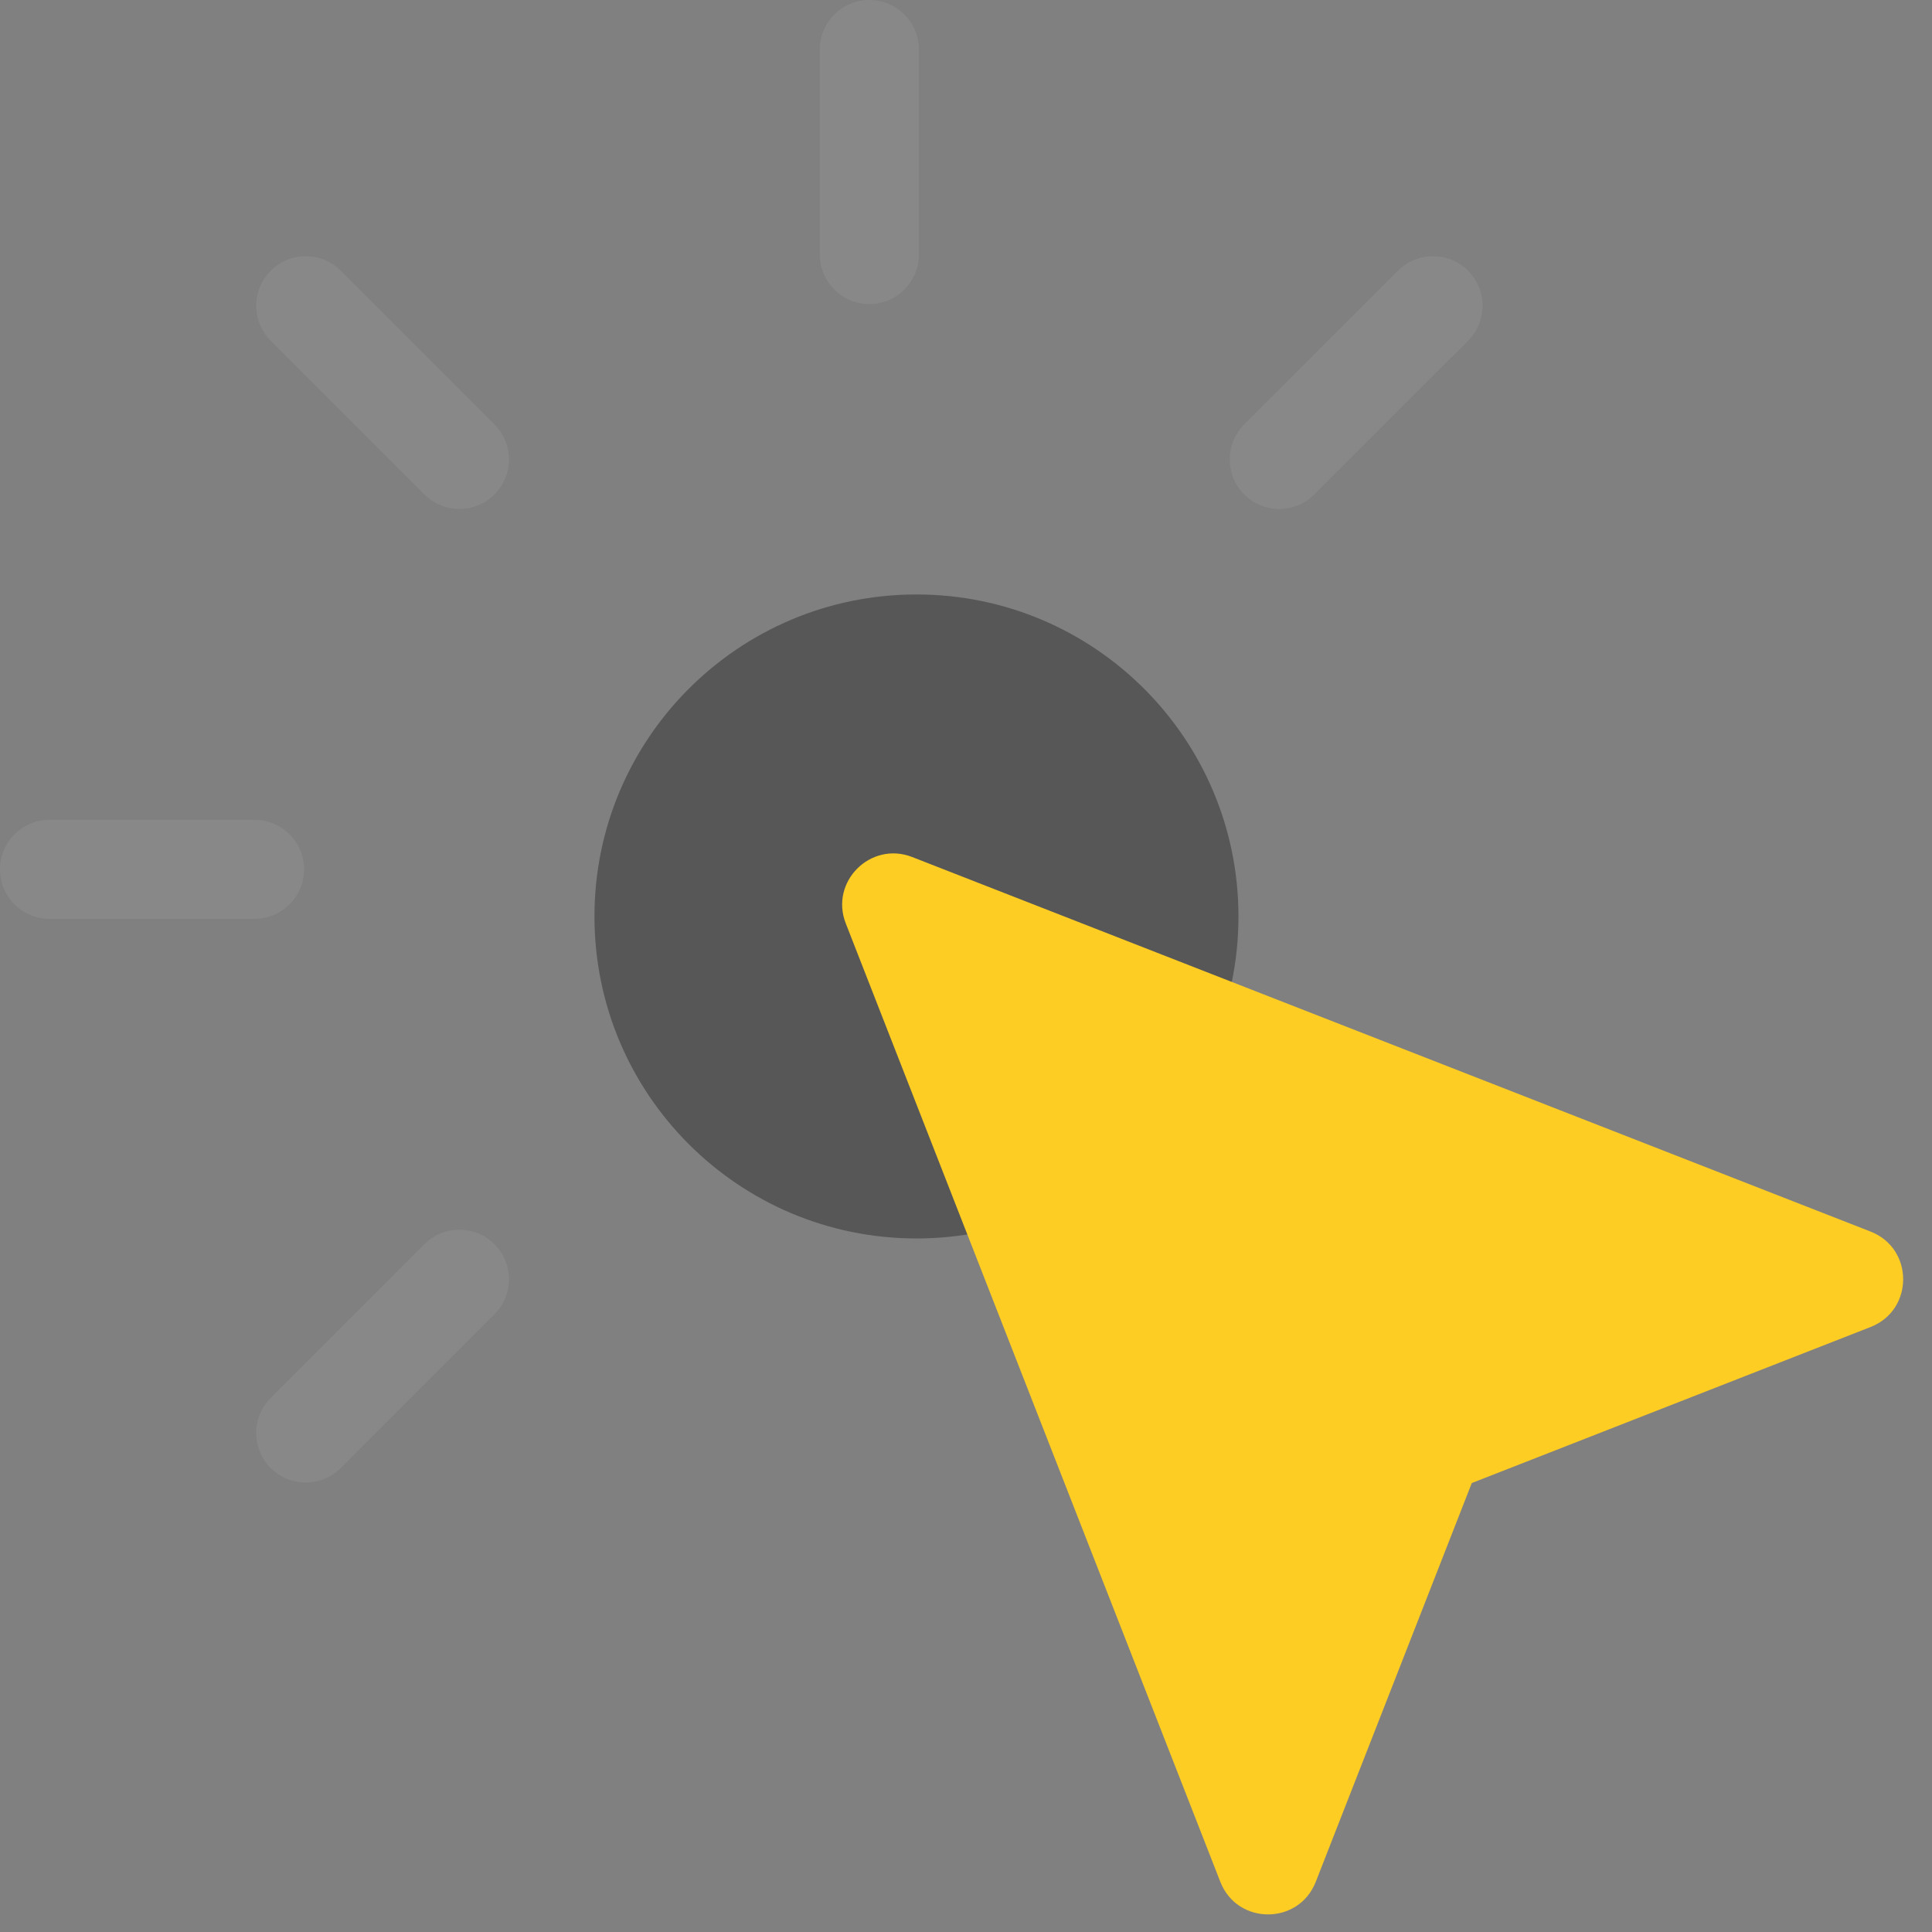 <?xml version="1.0" encoding="UTF-8"?> <svg xmlns="http://www.w3.org/2000/svg" width="39" height="39" viewBox="0 0 39 39" fill="none"><rect x="0" y="0" width="39" height="39" fill="#808080" stroke="none"/><path d="M12 18.5C12 14.91 14.91 12 18.5 12V12C22.09 12 25 14.91 25 18.5V18.5C25 22.09 22.09 25 18.5 25V25C14.91 25 12 22.09 12 18.5V18.5Z" fill="#575757"></path><path d="M8.567 25.116C8.958 24.726 9.591 24.726 9.981 25.116C10.372 25.507 10.372 26.14 9.981 26.53L6.879 29.634C6.489 30.024 5.855 30.024 5.465 29.634C5.074 29.243 5.074 28.61 5.465 28.22L8.567 25.116ZM5.138 16.549L5.239 16.554C5.744 16.605 6.138 17.031 6.138 17.549C6.138 18.067 5.744 18.493 5.239 18.544L5.138 18.549H1C0.448 18.549 0 18.101 0 17.549C7.6272e-05 16.997 0.448 16.549 1 16.549H5.138ZM5.465 5.465C5.831 5.099 6.41 5.075 6.803 5.396L6.879 5.465L9.981 8.567L10.05 8.644C10.37 9.036 10.348 9.615 9.981 9.981C9.615 10.348 9.036 10.37 8.644 10.05L8.567 9.981L5.465 6.879L5.396 6.803C5.075 6.41 5.099 5.831 5.465 5.465ZM28.22 5.465C28.61 5.074 29.243 5.074 29.634 5.465C30.024 5.855 30.024 6.489 29.634 6.879L26.53 9.981C26.14 10.372 25.507 10.372 25.116 9.981C24.726 9.591 24.726 8.958 25.116 8.567L28.22 5.465ZM16.549 5.138V1C16.549 0.448 16.997 7.52414e-05 17.549 0C18.101 0 18.549 0.448 18.549 1V5.138C18.549 5.69 18.101 6.138 17.549 6.138C16.997 6.138 16.549 5.69 16.549 5.138Z" fill="white" fill-opacity="0.07"></path><path d="M29.71 29.937L37.761 26.787C38.637 26.444 38.637 25.203 37.76 24.861L18.413 17.3C17.574 16.973 16.745 17.801 17.073 18.64L24.634 37.987C24.976 38.864 26.217 38.864 26.56 37.988L29.71 29.937Z" fill="#FECD23"></path></svg> 